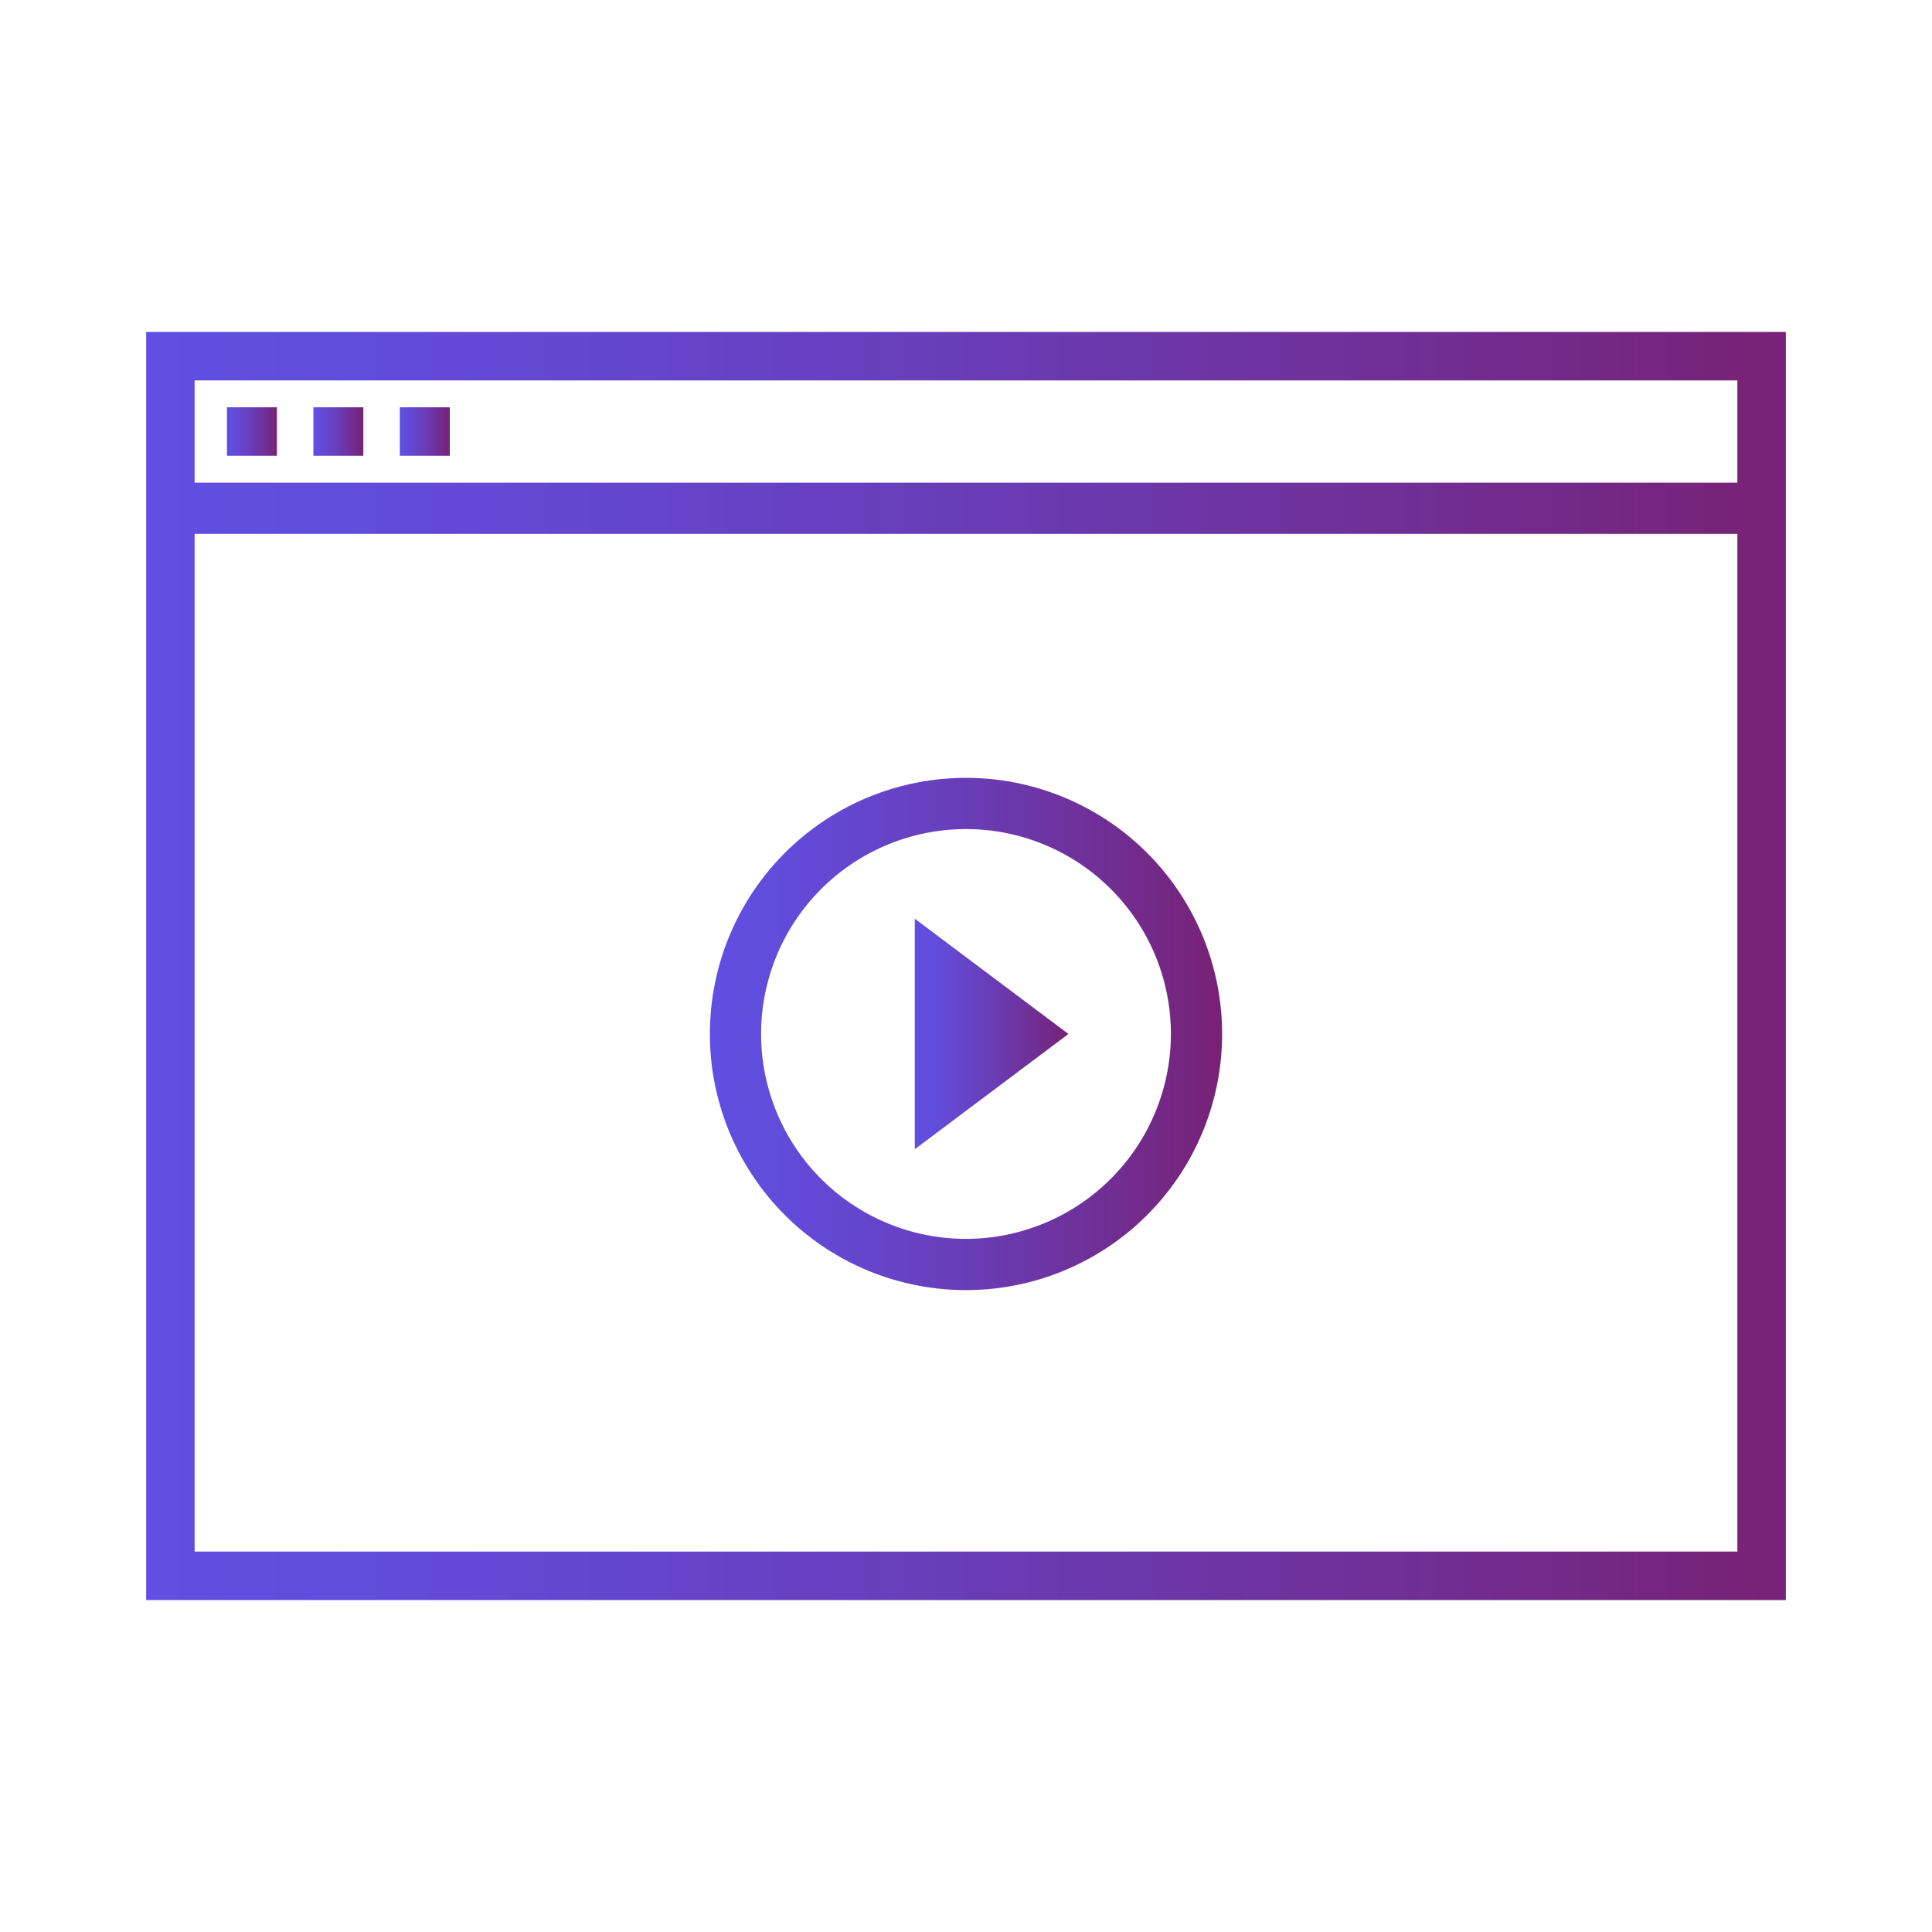 <svg id="Layer_3" data-name="Layer 3" xmlns="http://www.w3.org/2000/svg" xmlns:xlink="http://www.w3.org/1999/xlink" viewBox="0 0 1080 1080"><defs><linearGradient id="linear-gradient" x1="81.7" y1="540" x2="998.3" y2="540" gradientUnits="userSpaceOnUse"><stop offset="0" stop-color="#604fe2"/><stop offset="0.16" stop-color="#624bd9"/><stop offset="0.43" stop-color="#6740bf"/><stop offset="0.76" stop-color="#702f96"/><stop offset="0.99" stop-color="#772276"/></linearGradient><linearGradient id="linear-gradient-2" x1="126.86" y1="241.23" x2="154.8" y2="241.23" xlink:href="#linear-gradient"/><linearGradient id="linear-gradient-3" x1="175.19" y1="241.23" x2="203.1" y2="241.23" xlink:href="#linear-gradient"/><linearGradient id="linear-gradient-4" x1="223.5" y1="241.23" x2="251.43" y2="241.23" xlink:href="#linear-gradient"/><linearGradient id="linear-gradient-5" x1="396.83" y1="578" x2="683.17" y2="578" xlink:href="#linear-gradient"/><linearGradient id="linear-gradient-6" x1="511.37" y1="578" x2="597.27" y2="578" xlink:href="#linear-gradient"/></defs><title>icons</title><path d="M540,463.46A114.54,114.54,0,1,0,654.54,578,114.69,114.69,0,0,0,540,463.46Zm-28.63,179V513.57L597.27,578Z" style="fill:none"/><path d="M108.8,298.44V867.35H971.2V298.44ZM540,721.17A143.17,143.17,0,1,1,683.17,578,143.17,143.17,0,0,1,540,721.17Z" style="fill:none"/><path d="M108.8,212.65v57.18H971.2V212.65Zm46,42.12H126.86V227.68H154.8Zm48.3,0H175.19V227.68H203.1Zm48.33,0H223.5V227.68h27.93Z" style="fill:none"/><path d="M81.7,185.55v708.9H998.3V185.55Zm27.1,681.8V298.44H971.2V867.35Zm0-597.52V212.65H971.2v57.18Z" style="fill:url(#linear-gradient)"/><rect x="126.86" y="227.68" width="27.94" height="27.09" style="fill:url(#linear-gradient-2)"/><rect x="175.19" y="227.68" width="27.91" height="27.09" style="fill:url(#linear-gradient-3)"/><rect x="223.5" y="227.68" width="27.93" height="27.09" style="fill:url(#linear-gradient-4)"/><path d="M540,434.83A143.17,143.17,0,1,0,683.17,578,143.17,143.17,0,0,0,540,434.83Zm0,257.71A114.54,114.54,0,1,1,654.54,578,114.69,114.69,0,0,1,540,692.54Z" style="fill:url(#linear-gradient-5)"/><polygon points="511.37 642.43 597.27 578 511.37 513.57 511.37 642.43" style="fill:url(#linear-gradient-6)"/></svg>